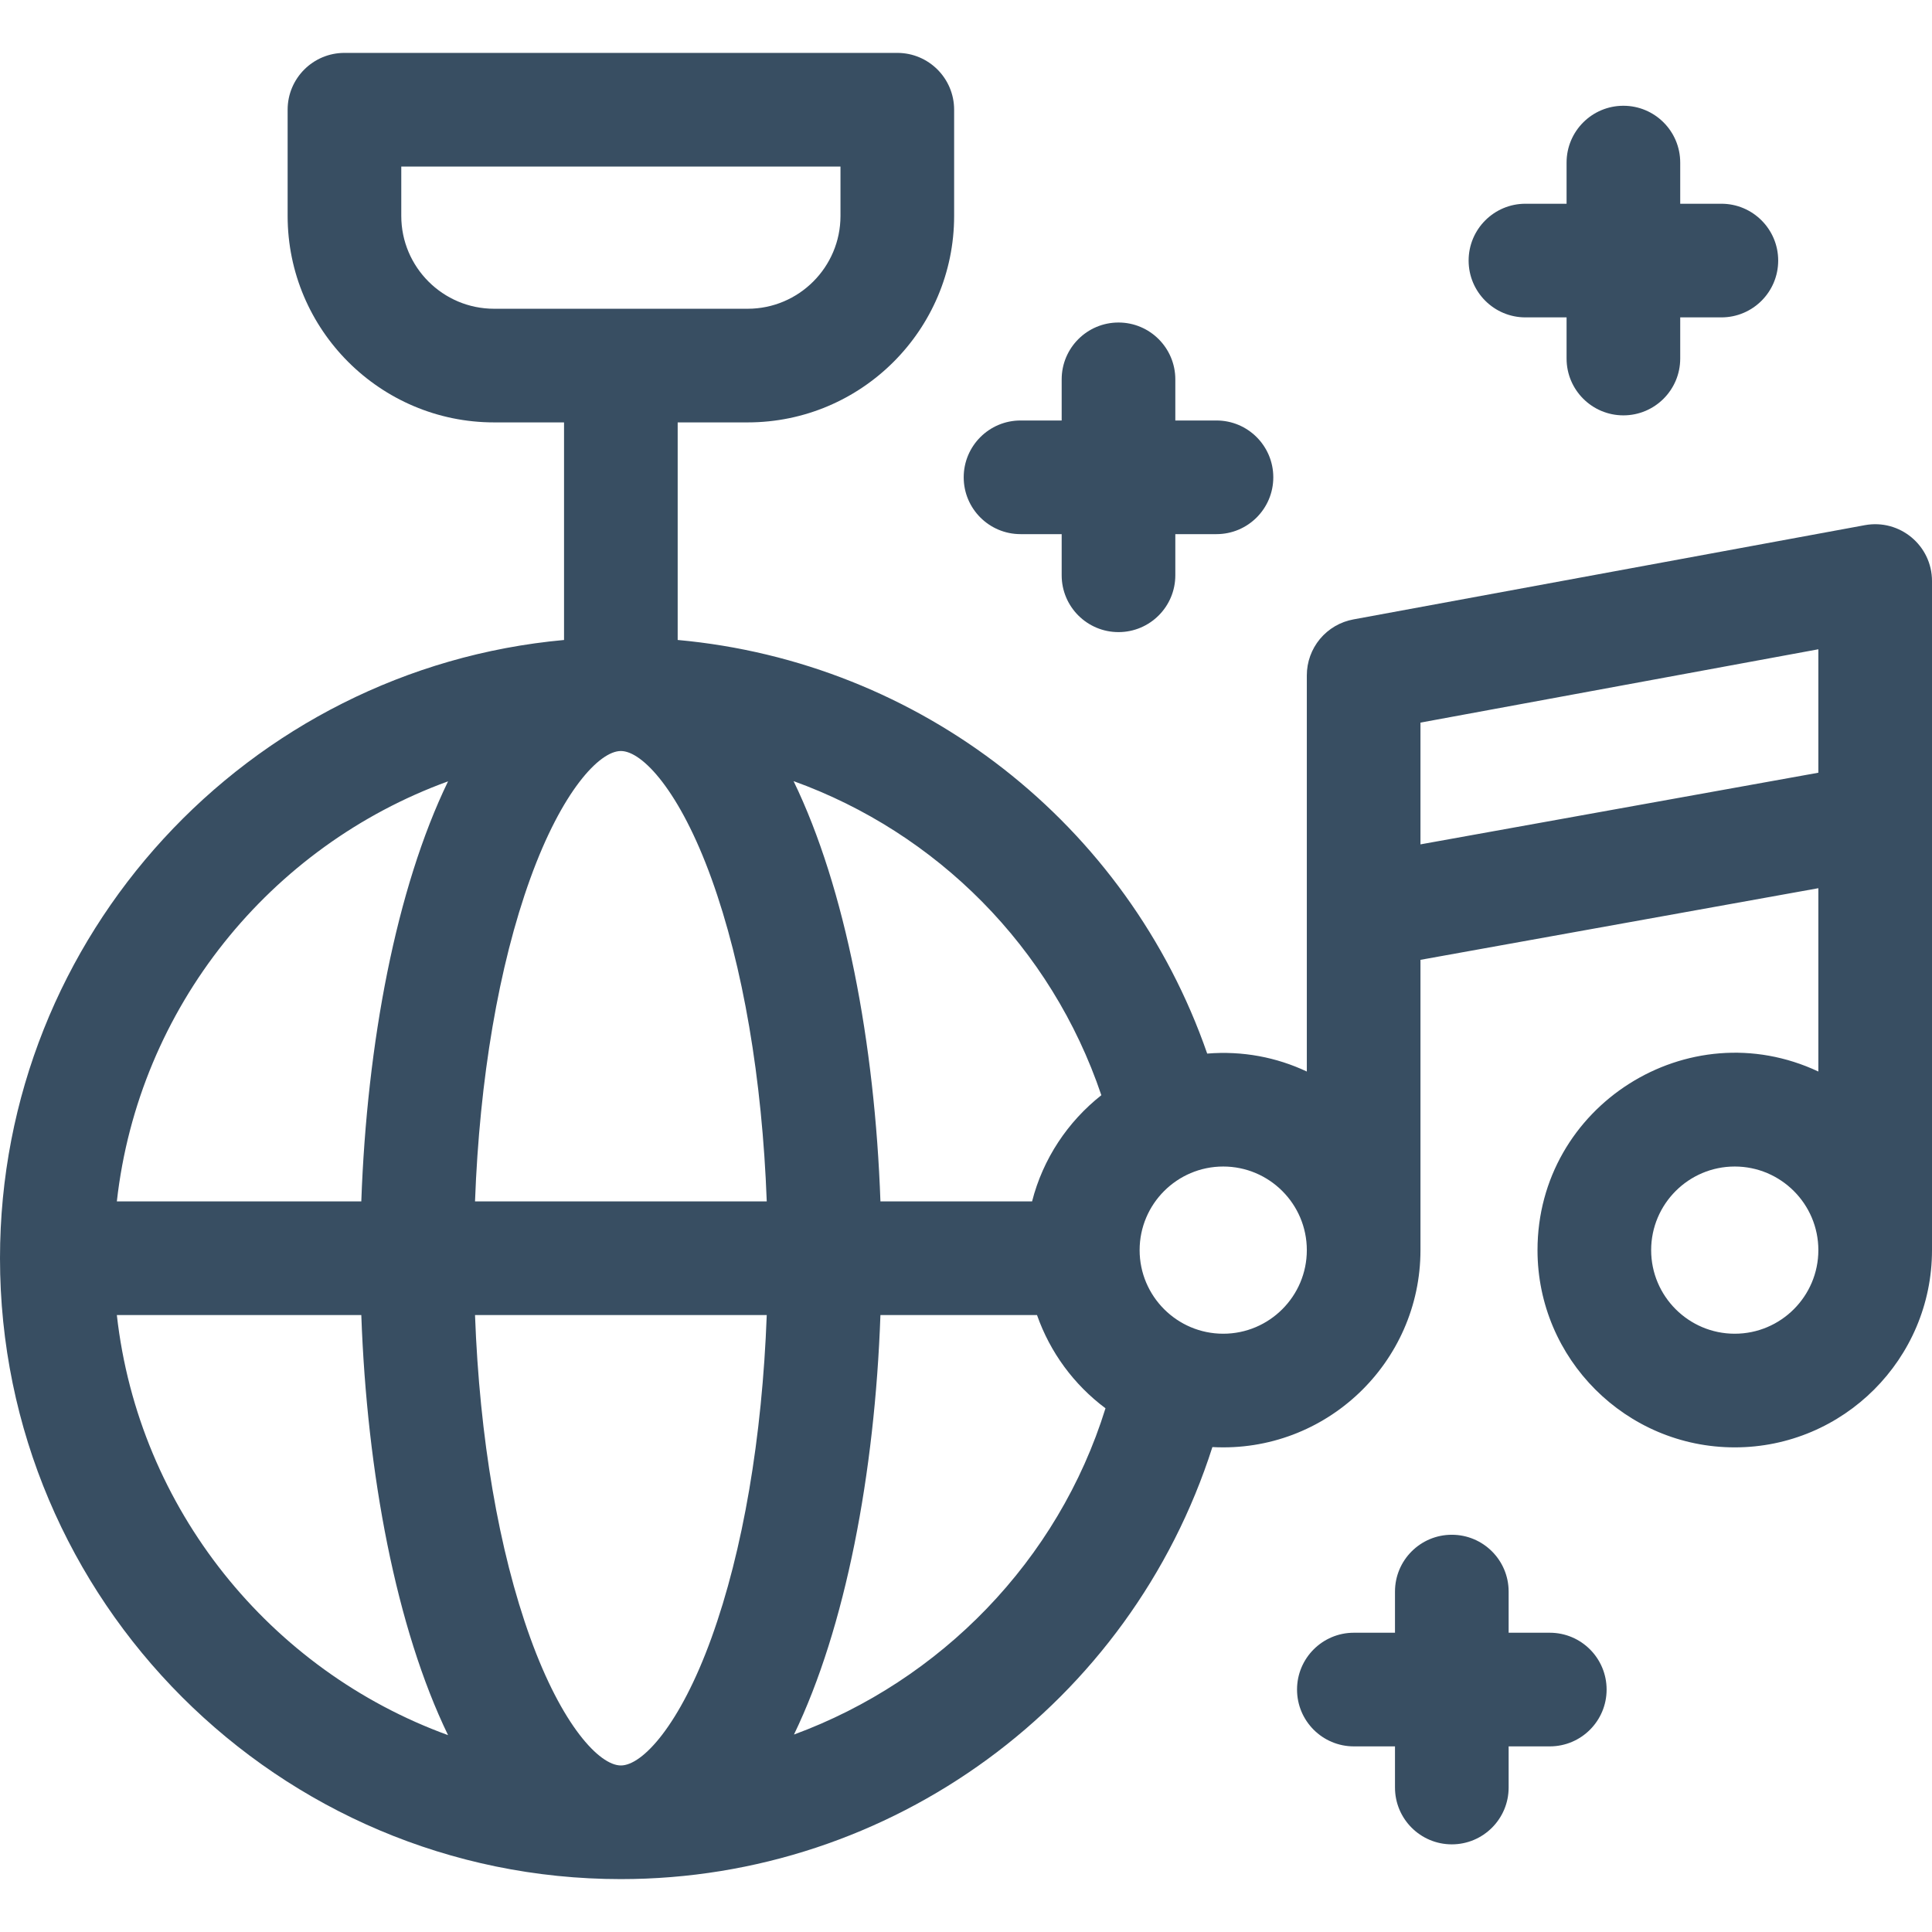 <svg width="90" height="90" viewBox="0 0 90 90" fill="none" xmlns="http://www.w3.org/2000/svg">
<path d="M72.195 76.059H70.278V74.142C70.278 72.68 69.093 71.495 67.631 71.495C66.169 71.495 64.984 72.68 64.984 74.142V76.059H63.068C61.606 76.059 60.421 77.244 60.421 78.706C60.421 80.168 61.606 81.353 63.068 81.353H64.984V83.27C64.984 84.731 66.169 85.917 67.631 85.917C69.093 85.917 70.278 84.731 70.278 83.27V81.353H72.195C73.657 81.353 74.842 80.168 74.842 78.706C74.842 77.244 73.657 76.059 72.195 76.059ZM47.541 24.882H49.457V26.799C49.457 28.261 50.642 29.446 52.104 29.446C53.566 29.446 54.751 28.261 54.751 26.799V24.882H56.668C58.13 24.882 59.315 23.697 59.315 22.235C59.315 20.773 58.13 19.588 56.668 19.588H54.751V17.672C54.751 16.21 53.566 15.024 52.104 15.024C50.642 15.024 49.457 16.21 49.457 17.672V19.588H47.541C46.079 19.588 44.893 20.773 44.893 22.235C44.893 23.697 46.079 24.882 47.541 24.882ZM71.061 14.785H72.977V16.702C72.977 18.164 74.162 19.349 75.624 19.349C77.086 19.349 78.271 18.164 78.271 16.702V14.785H80.188C81.65 14.785 82.835 13.6 82.835 12.138C82.835 10.676 81.65 9.491 80.188 9.491H78.271V7.574C78.271 6.112 77.086 4.927 75.624 4.927C74.162 4.927 72.977 6.112 72.977 7.574V9.491H71.061C69.599 9.491 68.414 10.676 68.414 12.138C68.414 13.6 69.599 14.785 71.061 14.785Z" fill="#384E62"/>
<path d="M86.873 24.464L63.044 28.855C62.436 28.967 61.886 29.289 61.49 29.764C61.094 30.24 60.877 30.839 60.877 31.458V49.916C59.462 49.251 57.888 48.946 56.236 49.08C52.517 38.371 42.87 30.838 31.569 29.812V19.677H34.829C40.132 19.677 44.447 15.363 44.447 10.059V5.111C44.447 3.649 43.261 2.464 41.8 2.464H16.046C14.584 2.464 13.399 3.649 13.399 5.111V10.059C13.399 15.363 17.713 19.677 23.016 19.677H26.275V29.813C11.563 31.155 0 43.558 0 58.613C0 74.561 12.974 87.536 28.922 87.536C41.529 87.536 52.653 79.368 56.478 67.41C61.764 67.697 66.171 63.476 66.171 58.235V44.713L84.706 41.376V49.916C78.645 47.067 71.623 51.512 71.623 58.236C71.623 63.302 75.745 67.424 80.811 67.424C85.878 67.424 90 63.302 90 58.235V27.067C90 25.415 88.501 24.165 86.873 24.464ZM18.693 10.059V7.758H39.153V10.059C39.153 12.443 37.213 14.383 34.829 14.383H23.016C20.632 14.383 18.693 12.443 18.693 10.059ZM51.305 51.019C49.741 52.252 48.585 53.98 48.078 55.966H41.014C40.751 48.574 39.385 41.376 36.968 36.388C43.627 38.79 48.972 44.109 51.305 51.019ZM28.923 82.242C27.924 82.242 26.177 80.381 24.701 76.294C23.234 72.233 22.339 66.97 22.128 61.26H35.718C35.506 66.97 34.612 72.233 33.145 76.294C31.668 80.381 29.921 82.242 28.923 82.242ZM22.128 55.966C22.339 50.257 23.233 44.994 24.7 40.933C26.177 36.847 27.924 34.985 28.922 34.985H28.923C29.922 34.985 31.669 36.847 33.145 40.933C34.612 44.994 35.506 50.257 35.718 55.966H22.128ZM20.872 36.398C18.458 41.385 17.094 48.579 16.831 55.966H5.443C6.456 46.924 12.591 39.408 20.872 36.398ZM5.443 61.26H16.831C17.094 68.648 18.458 75.842 20.872 80.829C12.591 77.819 6.456 70.303 5.443 61.26ZM36.986 80.802C39.392 75.816 40.752 68.635 41.014 61.26H48.308C48.915 62.993 50.026 64.505 51.498 65.603C49.294 72.708 43.807 78.295 36.986 80.802ZM56.983 62.13C54.835 62.13 53.088 60.383 53.088 58.236C53.088 56.088 54.835 54.341 56.983 54.341C59.13 54.341 60.877 56.088 60.877 58.236C60.877 60.383 59.13 62.13 56.983 62.13ZM66.171 39.334V33.662L84.706 30.246V35.996L66.171 39.334ZM80.811 62.13C78.664 62.13 76.917 60.383 76.917 58.236C76.917 56.088 78.664 54.341 80.811 54.341C82.959 54.341 84.706 56.088 84.706 58.235C84.706 60.383 82.959 62.13 80.811 62.13Z" fill="#384E62"/>
</svg>

